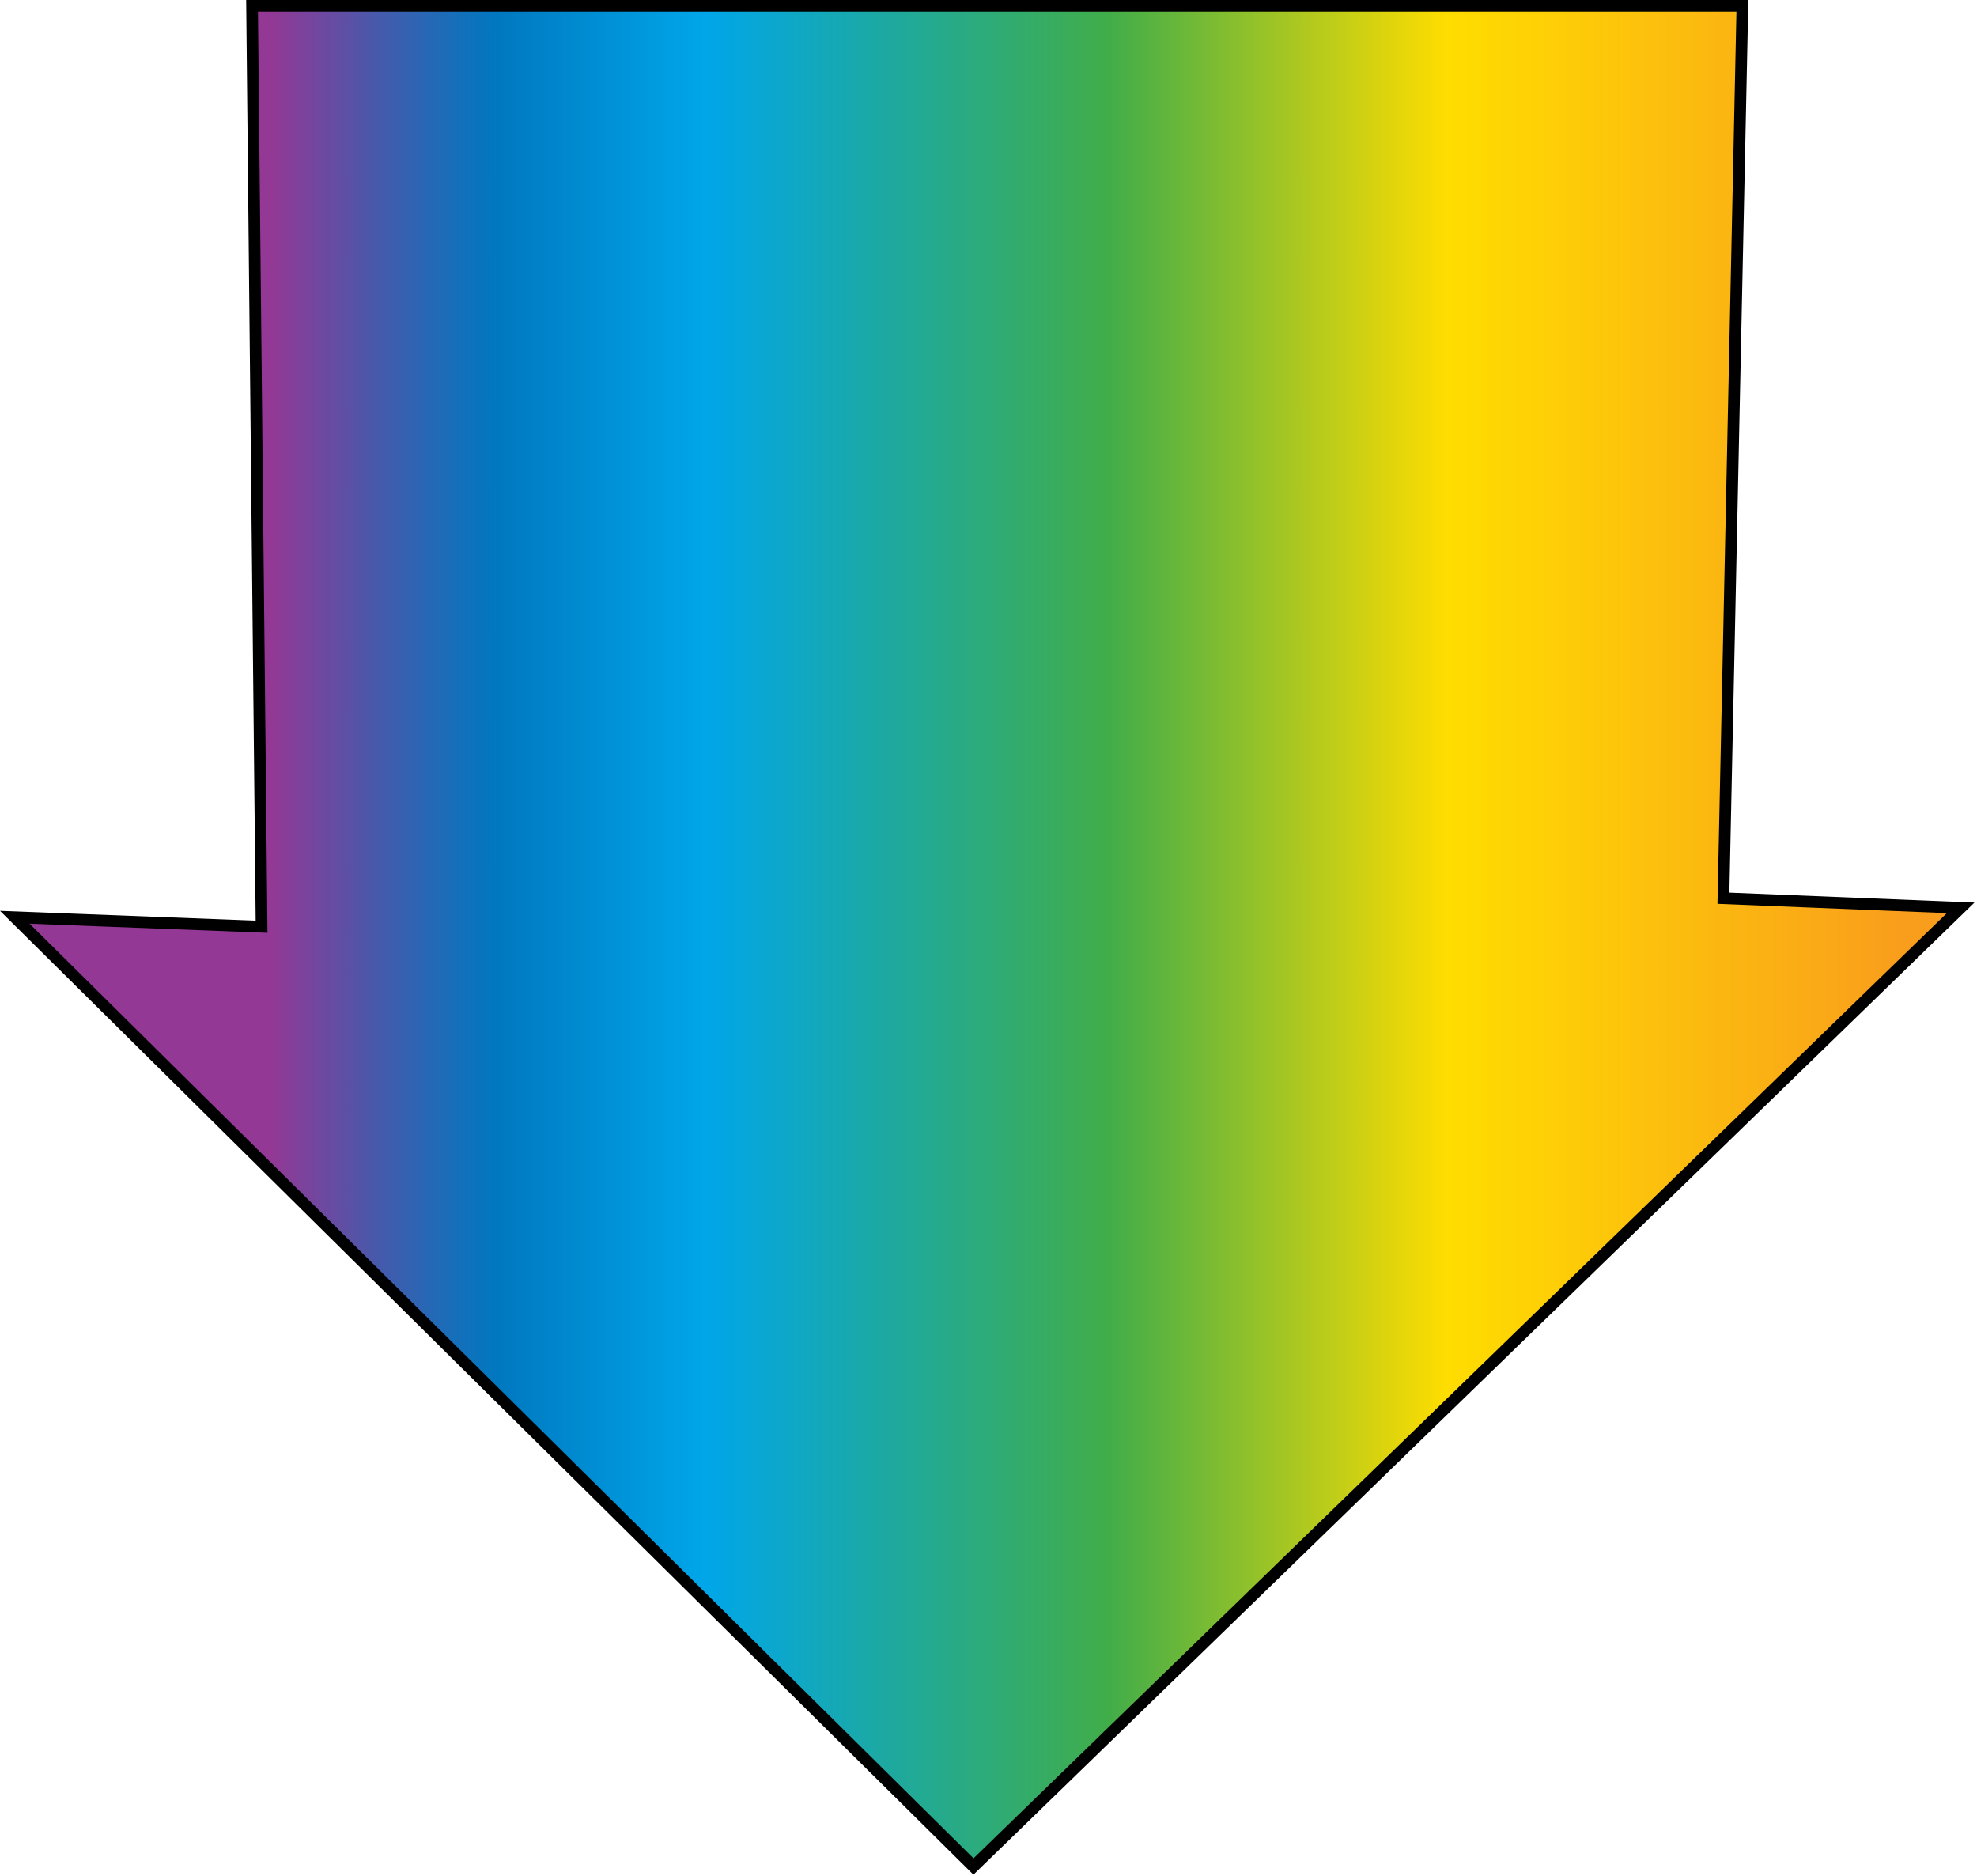 
        <svg xmlns:rdf="http://www.w3.org/1999/02/22-rdf-syntax-ns#" xmlns="http://www.w3.org/2000/svg" xmlns:cc="http://creativecommons.org/ns#" xmlns:xlink="http://www.w3.org/1999/xlink" xmlns:dc="http://purl.org/dc/elements/1.1/" x="0px" y="0px" width="508" height="482" viewBox="0 0 508 482" xml:space="preserve">
            <title>Light: water absorption shallow</title>
            <desc xmlns:ian_image_library="https://ian.umces.edu/media-library/">
                <ian_image_library:title>Light: water absorption shallow</ian_image_library:title>
                <ian_image_library:descr>Illustration of shallow light absorption in water</ian_image_library:descr>
                <ian_image_library:scene>
                    <ian_image_library:contains>physical, processes, light, water, absorption, shallow, water, column, depth, infiltration</ian_image_library:contains>
                    <ian_image_library:when>2003-01-01</ian_image_library:when>
                </ian_image_library:scene>
            </desc>
            
 <defs></defs>
 <linearGradient id="ian_symbols_f67f6173341fe7c4b57271fb012cbf1e" y2="240.53" gradientUnits="userSpaceOnUse" x2="489.74" y1="240.53" x1="-9.655">
  <stop stop-color="#943895" offset=".158"/>
  <stop stop-color="#4A58AA" offset=".211"/>
  <stop stop-color="#156FBA" offset=".254"/>
  <stop stop-color="#0078C0" offset=".275"/>
  <stop stop-color="#00A6E9" offset=".382"/>
  <stop stop-color="#41AD49" offset=".59"/>
  <stop stop-color="#fd0" offset=".764"/>
  <stop stop-color="#F99D1C" offset="1"/>
 </linearGradient>
 <path stroke="#000" stroke-width="3" d="m64.773 1.5h382.94l-4.874 229.27 60.96 2.472-253.66 246.31-246.34-243.89 63.415 2.438-2.442-236.6z" fill="url(#ian_symbols_f67f6173341fe7c4b57271fb012cbf1e)"/>
</svg>
